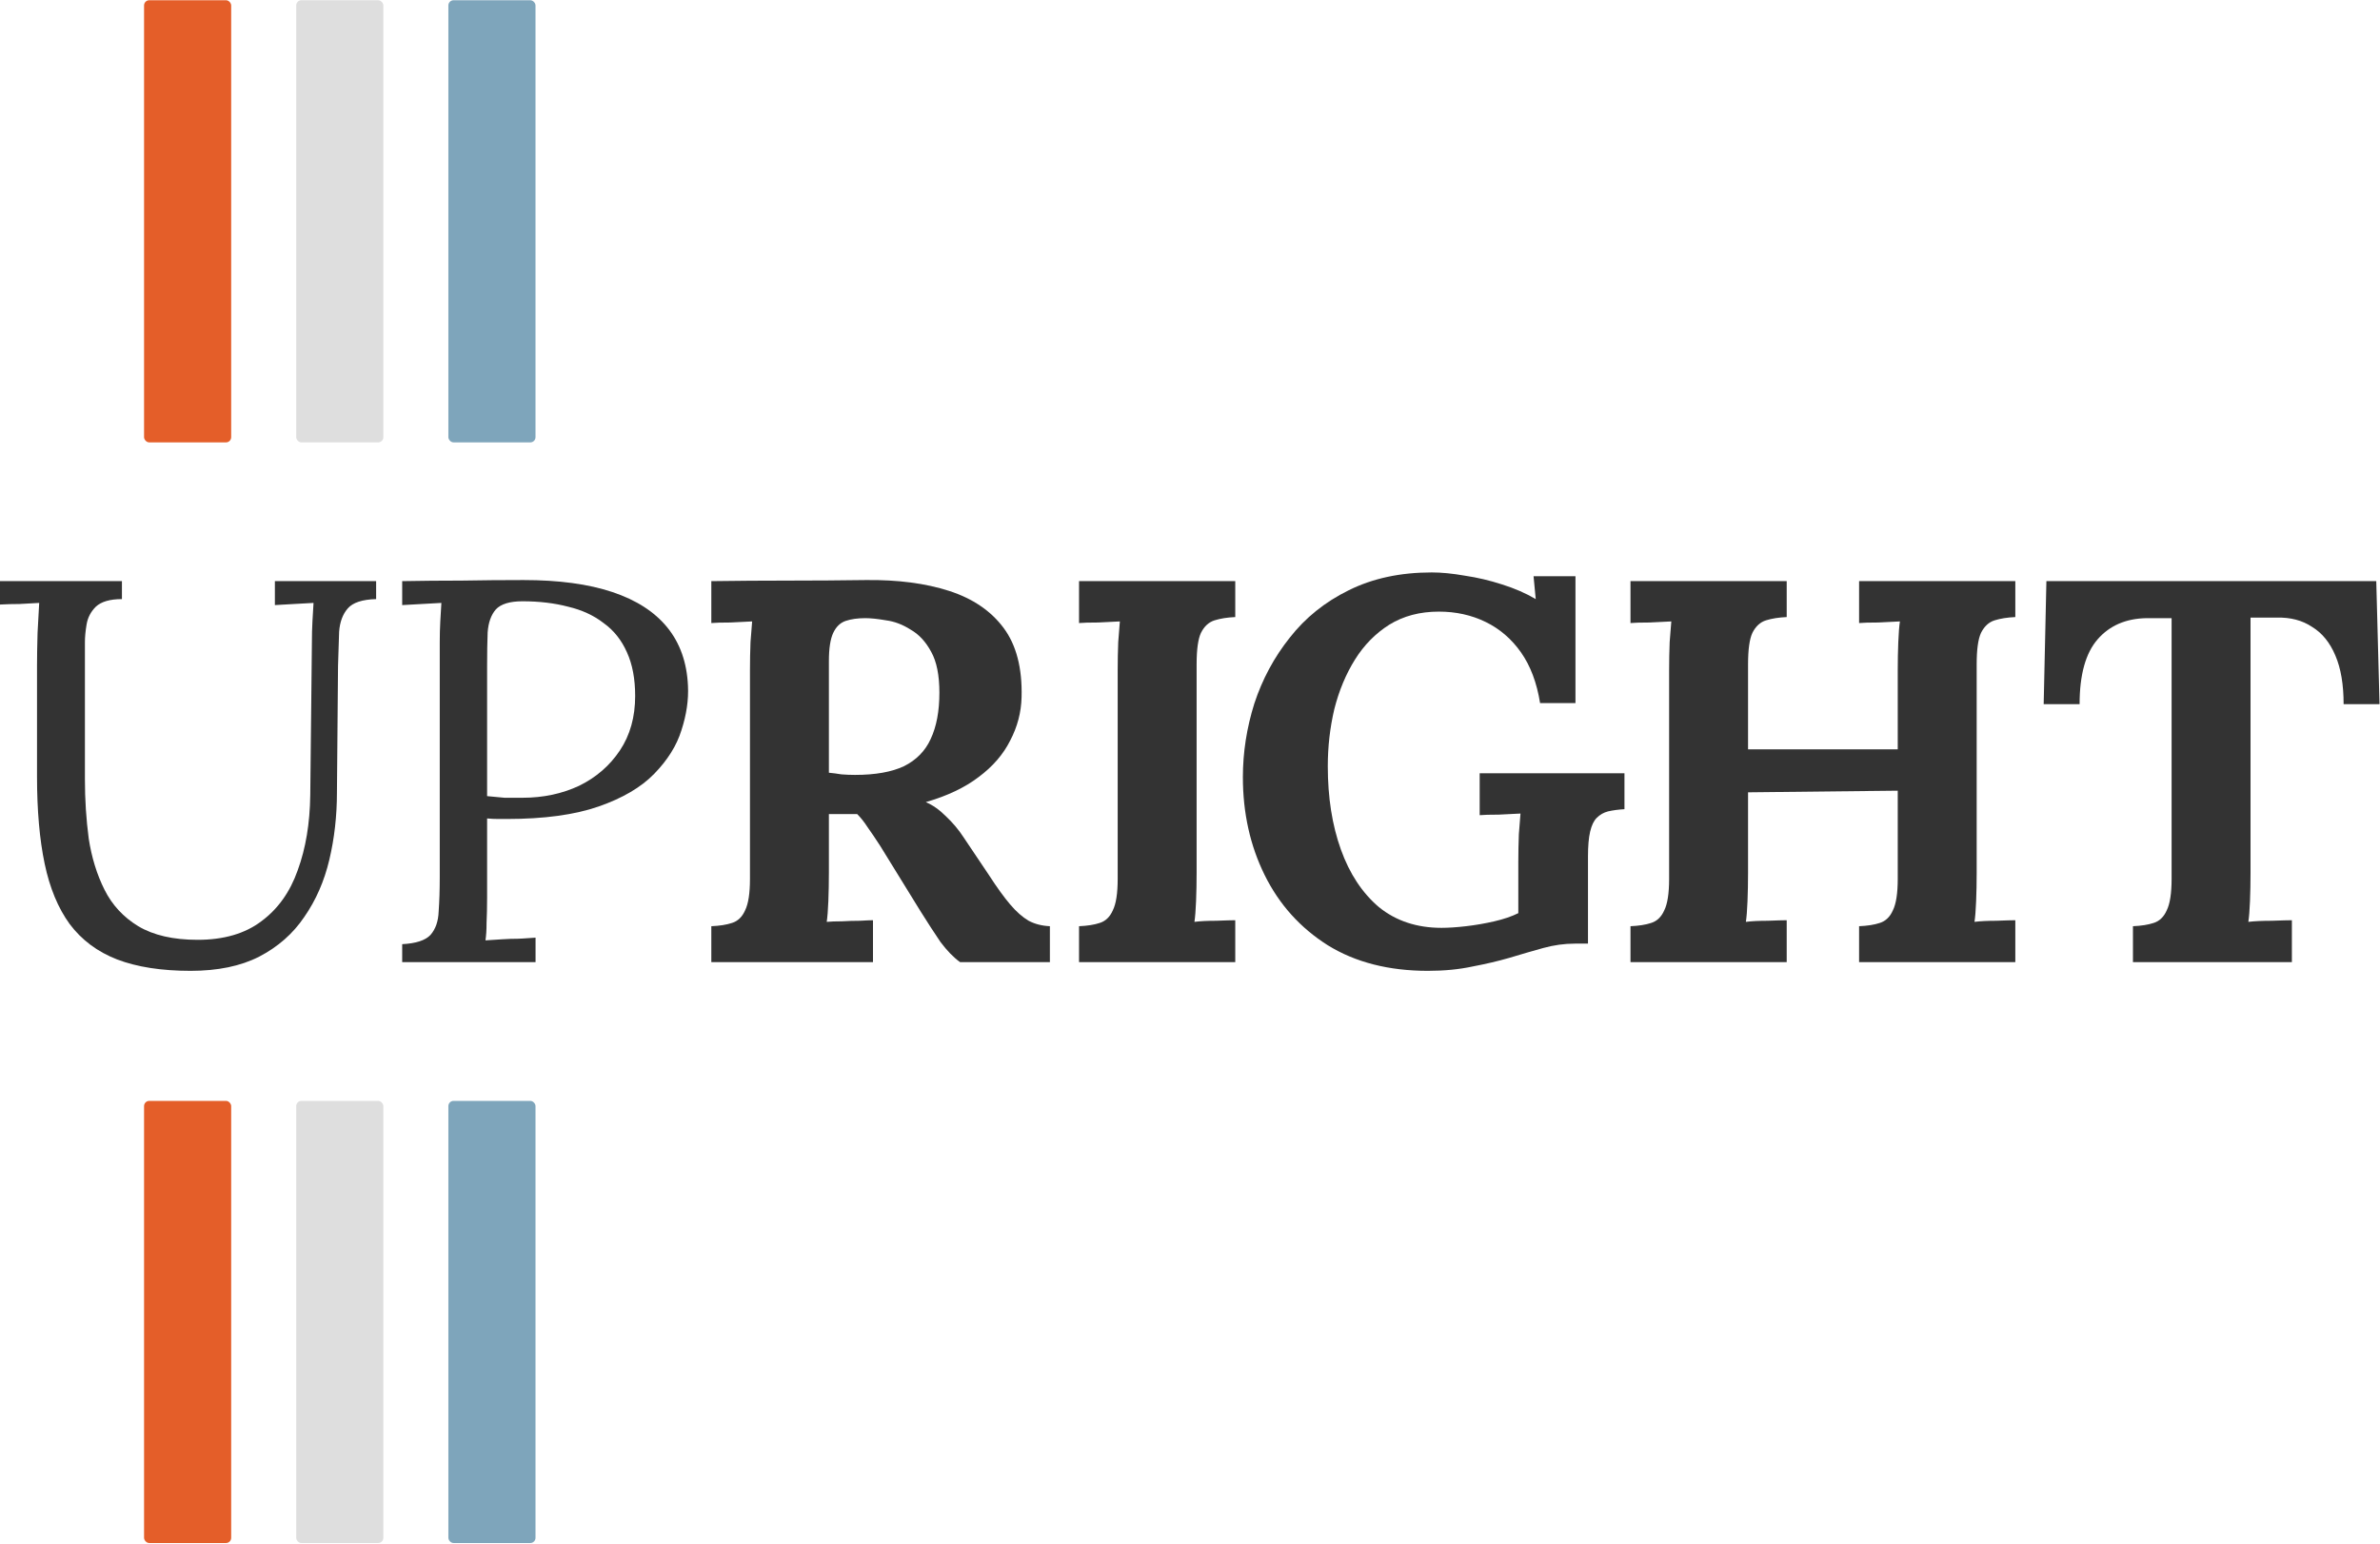 <svg width="1830" height="1187" viewBox="0 0 1830 1187" fill="none" xmlns="http://www.w3.org/2000/svg">
<path d="M546.939 739.86V712.236C553.356 711.957 558.658 711.12 562.843 709.725C567.308 708.33 570.656 705.121 572.888 700.099C575.399 695.076 576.655 686.985 576.655 675.824V515.523C576.655 507.99 576.794 500.735 577.073 493.759C577.632 486.784 578.05 481.482 578.329 477.855C573.865 478.134 568.284 478.413 561.588 478.692C554.891 478.692 550.008 478.831 546.939 479.11V446.883C566.749 446.604 586.56 446.464 606.371 446.464C626.182 446.464 645.993 446.325 665.804 446.046C690.358 445.767 711.703 448.557 729.84 454.417C747.977 460.276 761.928 469.763 771.694 482.877C781.46 495.991 786.064 513.71 785.506 536.032C785.227 547.751 782.297 558.912 776.717 569.515C771.415 580.118 763.323 589.465 752.441 597.557C741.838 605.649 728.305 612.066 711.843 616.81C717.144 619.042 722.306 622.669 727.329 627.692C732.63 632.714 737.095 638.016 740.722 643.596L760.393 672.894C766.532 682.381 771.973 689.914 776.717 695.495C781.46 701.075 786.203 705.261 790.947 708.051C795.69 710.562 801.131 711.957 807.27 712.236V739.86H738.211C733.188 736.233 728.166 731.071 723.143 724.374C718.4 717.398 713.238 709.446 707.658 700.517L676.686 650.293C673.058 644.712 669.85 639.969 667.059 636.062C664.548 632.156 661.897 628.808 659.107 626.017C654.643 626.017 650.876 626.017 647.807 626.017C644.737 626.017 641.249 626.017 637.343 626.017V670.801C637.343 678.614 637.204 686.008 636.924 692.984C636.645 699.959 636.227 705.261 635.669 708.888C638.738 708.609 642.645 708.47 647.388 708.47C652.131 708.191 656.735 708.051 661.2 708.051C665.943 707.772 669.292 707.633 671.245 707.633V739.86H546.939ZM657.433 595.883C673.058 595.883 685.615 593.65 695.101 589.186C704.588 584.443 711.424 577.467 715.61 568.259C720.074 558.772 722.306 546.914 722.306 532.683C722.306 519.29 720.214 508.827 716.028 501.293C711.843 493.48 706.541 487.76 700.124 484.133C693.985 480.226 687.707 477.855 681.29 477.018C674.872 475.902 669.571 475.344 665.385 475.344C659.526 475.344 654.503 476.041 650.318 477.436C646.132 478.831 642.924 481.901 640.691 486.644C638.459 491.388 637.343 498.642 637.343 508.408V594.209C640.412 594.488 643.621 594.906 646.969 595.464C650.318 595.743 653.806 595.883 657.433 595.883Z" fill="#333333"/>
<path d="M949.802 474.506C943.663 474.785 938.362 475.623 933.897 477.018C929.433 478.413 925.945 481.622 923.434 486.644C921.202 491.388 920.086 499.479 920.086 510.919V671.22C920.086 678.753 919.946 686.008 919.667 692.984C919.388 699.959 918.969 705.261 918.411 708.888C922.876 708.33 928.456 708.051 935.153 708.051C942.129 707.772 947.012 707.633 949.802 707.633V739.86H829.681V712.236C836.099 711.957 841.4 711.12 845.586 709.725C850.05 708.33 853.398 705.121 855.631 700.099C858.142 695.076 859.397 686.985 859.397 675.824V515.523C859.397 507.99 859.537 500.735 859.816 493.759C860.374 486.784 860.793 481.482 861.072 477.855C856.607 478.134 851.027 478.413 844.33 478.692C837.633 478.692 832.75 478.831 829.681 479.11V446.883H949.802V474.506Z" fill="#333333"/>
<path d="M1097.96 746.557C1067.83 746.557 1042.16 740 1020.95 726.885C999.747 713.492 983.564 695.495 972.403 672.894C961.242 650.293 955.661 625.18 955.661 597.557C955.661 578.583 958.591 559.749 964.451 541.054C970.589 522.359 979.658 505.478 991.656 490.411C1003.65 475.065 1018.72 462.927 1036.86 453.998C1055.27 444.79 1076.62 440.186 1100.89 440.186C1108.43 440.186 1116.94 441.023 1126.43 442.698C1135.91 444.093 1145.4 446.325 1154.89 449.394C1164.65 452.463 1173.3 456.23 1180.84 460.695L1179.16 443.116H1211.39V540.636H1184.18C1181.67 525.01 1176.79 512.035 1169.53 501.711C1162.28 491.388 1153.21 483.575 1142.33 478.273C1131.45 472.972 1119.45 470.321 1106.34 470.321C1091.83 470.321 1079.13 473.669 1068.25 480.366C1057.65 487.063 1048.86 495.991 1041.88 507.152C1034.9 518.313 1029.6 531.009 1025.98 545.239C1022.63 559.47 1020.95 574.119 1020.95 589.186C1020.95 613.182 1024.3 634.528 1031 653.222C1037.7 671.917 1047.46 686.706 1060.3 697.588C1073.41 708.191 1089.45 713.492 1108.43 713.492C1113.73 713.492 1120.01 713.074 1127.26 712.236C1134.52 711.399 1141.77 710.144 1149.03 708.47C1156.28 706.795 1162.42 704.703 1167.44 702.192V663.267C1167.44 655.734 1167.58 648.479 1167.86 641.503C1168.42 634.528 1168.84 629.226 1169.12 625.599C1164.65 625.878 1159.07 626.157 1152.37 626.436C1145.68 626.436 1140.8 626.576 1137.73 626.855V594.627H1249.06V622.251C1244.31 622.53 1240.13 623.088 1236.5 623.925C1233.15 624.762 1230.22 626.436 1227.71 628.947C1225.48 631.179 1223.81 634.667 1222.69 639.411C1221.57 644.154 1221.01 650.572 1221.01 658.664V725.63H1210.97C1202.88 725.63 1194.79 726.746 1186.69 728.978C1178.6 731.21 1169.95 733.721 1160.75 736.512C1152.1 739.023 1142.61 741.255 1132.28 743.208C1121.96 745.441 1110.52 746.557 1097.96 746.557Z" fill="#333333"/>
<path d="M1253.69 739.86V712.236C1260.11 711.957 1265.41 711.12 1269.59 709.725C1274.06 708.33 1277.41 705.121 1279.64 700.099C1282.15 695.076 1283.4 686.985 1283.4 675.824V515.523C1283.4 507.99 1283.54 500.735 1283.82 493.759C1284.38 486.784 1284.8 481.482 1285.08 477.855C1280.61 478.134 1275.03 478.413 1268.34 478.692C1261.64 478.692 1256.76 478.831 1253.69 479.11V446.883H1373.81V474.506C1367.67 474.785 1362.37 475.623 1357.9 477.018C1353.44 478.413 1349.95 481.622 1347.44 486.644C1345.21 491.388 1344.09 499.479 1344.09 510.919V576.211H1459.19V515.523C1459.19 507.99 1459.33 500.735 1459.61 493.759C1459.89 486.784 1460.31 481.482 1460.86 477.855C1456.4 478.134 1450.82 478.413 1444.12 478.692C1437.43 478.692 1432.54 478.831 1429.47 479.11V446.883H1549.59V474.506C1543.46 474.785 1538.15 475.623 1533.69 477.018C1529.23 478.413 1525.74 481.622 1523.23 486.644C1520.99 491.388 1519.88 499.479 1519.88 510.919V671.22C1519.88 678.753 1519.74 686.008 1519.46 692.984C1519.18 699.959 1518.76 705.261 1518.2 708.888C1522.67 708.33 1528.25 708.051 1534.95 708.051C1541.92 707.772 1546.8 707.633 1549.59 707.633V739.86H1429.47V712.236C1435.89 711.957 1441.19 711.12 1445.38 709.725C1449.84 708.33 1453.19 705.121 1455.42 700.099C1457.93 695.076 1459.19 686.985 1459.19 675.824V608.02L1344.09 609.276V671.22C1344.09 678.753 1343.95 686.008 1343.67 692.984C1343.39 699.959 1342.98 705.261 1342.42 708.888C1346.88 708.33 1352.46 708.051 1359.16 708.051C1366.14 707.772 1371.02 707.633 1373.81 707.633V739.86H1253.69Z" fill="#333333"/>
<path d="M1802.02 541.473C1802.02 526.405 1799.92 513.989 1795.74 504.223C1791.55 494.178 1785.55 486.784 1777.74 482.04C1770.21 477.018 1761.14 474.646 1750.54 474.925H1730.45V671.22C1730.45 678.753 1730.31 686.008 1730.03 692.984C1729.75 699.959 1729.33 705.261 1728.77 708.888C1733.51 708.33 1739.51 708.051 1746.77 708.051C1754.3 707.772 1759.46 707.633 1762.25 707.633V739.86H1640.04V712.236C1646.46 711.957 1651.76 711.12 1655.95 709.725C1660.41 708.33 1663.76 705.121 1665.99 700.099C1668.5 695.076 1669.76 686.985 1669.76 675.824V475.344H1650.5C1634.6 475.623 1622.04 481.064 1612.84 491.667C1603.63 502.27 1599.02 518.872 1599.02 541.473H1571.4L1573.49 446.883H1827.13L1829.64 541.473H1802.02Z" fill="#333333"/>
<path d="M93.753 460.695C84.545 460.695 77.848 462.648 73.663 466.554C69.757 470.461 67.385 475.065 66.548 480.366C65.711 485.389 65.292 489.853 65.292 493.759V599.231C65.292 614.857 66.269 630.064 68.222 644.852C70.454 659.361 74.5 672.476 80.359 684.195C86.219 695.914 94.869 705.261 106.309 712.237C118.028 719.212 133.235 722.7 151.93 722.7C172.019 722.7 188.342 717.957 200.899 708.47C213.734 698.983 223.081 685.869 228.941 669.127C235.079 652.386 238.288 633.133 238.567 611.369L239.823 493.759C239.823 488.179 239.962 482.877 240.241 477.855C240.52 472.553 240.799 467.81 241.078 463.625C236.056 463.904 231.033 464.183 226.011 464.462C221.267 464.741 216.385 465.02 211.362 465.299V446.883H289.21V460.695C278.607 460.974 271.353 463.346 267.446 467.81C263.54 472.274 261.308 478.274 260.75 485.807C260.471 493.341 260.192 502.13 259.913 512.175L259.076 609.276C259.076 627.413 257.122 644.712 253.216 661.175C249.31 677.637 242.892 692.286 233.963 705.122C225.313 717.957 213.734 728.141 199.224 735.675C184.994 742.93 167.416 746.557 146.489 746.557C124.167 746.557 105.332 743.627 89.986 737.768C74.918 731.908 62.781 722.84 53.573 710.563C44.644 698.285 38.227 682.799 34.32 664.105C30.414 645.41 28.461 623.088 28.461 597.139V512.175C28.461 504.92 28.6 496.41 28.879 486.644C29.437 476.599 29.856 468.926 30.135 463.625C25.112 463.904 20.09 464.183 15.067 464.462C10.045 464.462 5.022 464.601 0 464.88V446.883H93.753V460.695Z" fill="#333333"/>
<path d="M309.247 726.048C319.85 725.49 327.105 723.119 331.011 718.933C334.917 714.469 337.01 708.47 337.289 700.936C337.847 693.123 338.126 684.334 338.126 674.568V493.759C338.126 488.179 338.266 482.877 338.545 477.855C338.824 472.553 339.103 467.81 339.382 463.625C334.359 463.904 329.337 464.183 324.314 464.462C319.292 464.741 314.269 465.02 309.247 465.299V446.883C324.035 446.604 339.242 446.465 354.868 446.465C370.493 446.186 386.398 446.046 402.581 446.046C429.647 446.046 452.387 449.115 470.803 455.254C489.219 461.392 503.309 470.461 513.075 482.459C522.841 494.457 528.143 509.385 528.98 527.243C529.538 538.125 527.864 549.565 523.957 561.563C520.33 573.282 513.354 584.443 503.03 595.046C492.985 605.37 478.755 613.741 460.339 620.158C441.924 626.576 418.346 629.785 389.606 629.785C388.49 629.785 386.398 629.785 383.328 629.785C380.259 629.785 377.329 629.645 374.539 629.366V690.054C374.539 697.588 374.399 704.145 374.12 709.725C374.12 715.027 373.841 719.491 373.283 723.119C377.748 722.84 382.073 722.561 386.258 722.282C390.443 722.003 394.629 721.863 398.814 721.863C403.279 721.584 407.603 721.305 411.789 721.026V739.86H309.247V726.048ZM374.539 612.206C379.84 612.764 384.305 613.183 387.932 613.462C391.839 613.462 396.442 613.462 401.744 613.462C417.648 613.462 432.158 610.392 445.272 604.254C458.386 597.836 468.85 588.768 476.662 577.049C484.475 565.33 488.381 551.378 488.381 535.195C488.381 522.081 486.289 510.92 482.103 501.712C477.918 492.225 471.919 484.691 464.106 479.111C456.573 473.251 447.504 469.066 436.901 466.554C426.298 463.764 414.579 462.369 401.744 462.369C391.978 462.369 385.142 464.462 381.236 468.647C377.608 472.833 375.516 478.692 374.957 486.226C374.678 493.48 374.539 502.13 374.539 512.175V612.206Z" fill="#333333"/>
<rect x="110.768" y="846.557" width="66.994" height="340" rx="4" fill="#E45E29"/>
<rect x="227.762" y="846.557" width="66.994" height="340" rx="4" fill="#DEDEDE"/>
<rect x="344.756" y="846.557" width="66.994" height="340" rx="4" fill="#7EA5BB"/>
<rect x="110.768" y="0.186" width="66.994" height="340" rx="4" fill="#E45E29"/>
<rect x="227.762" y="0.186" width="66.994" height="340" rx="4" fill="#DEDEDE"/>
<rect x="344.756" y="0.186" width="66.994" height="340" rx="4" fill="#7EA5BB"/>
</svg>
